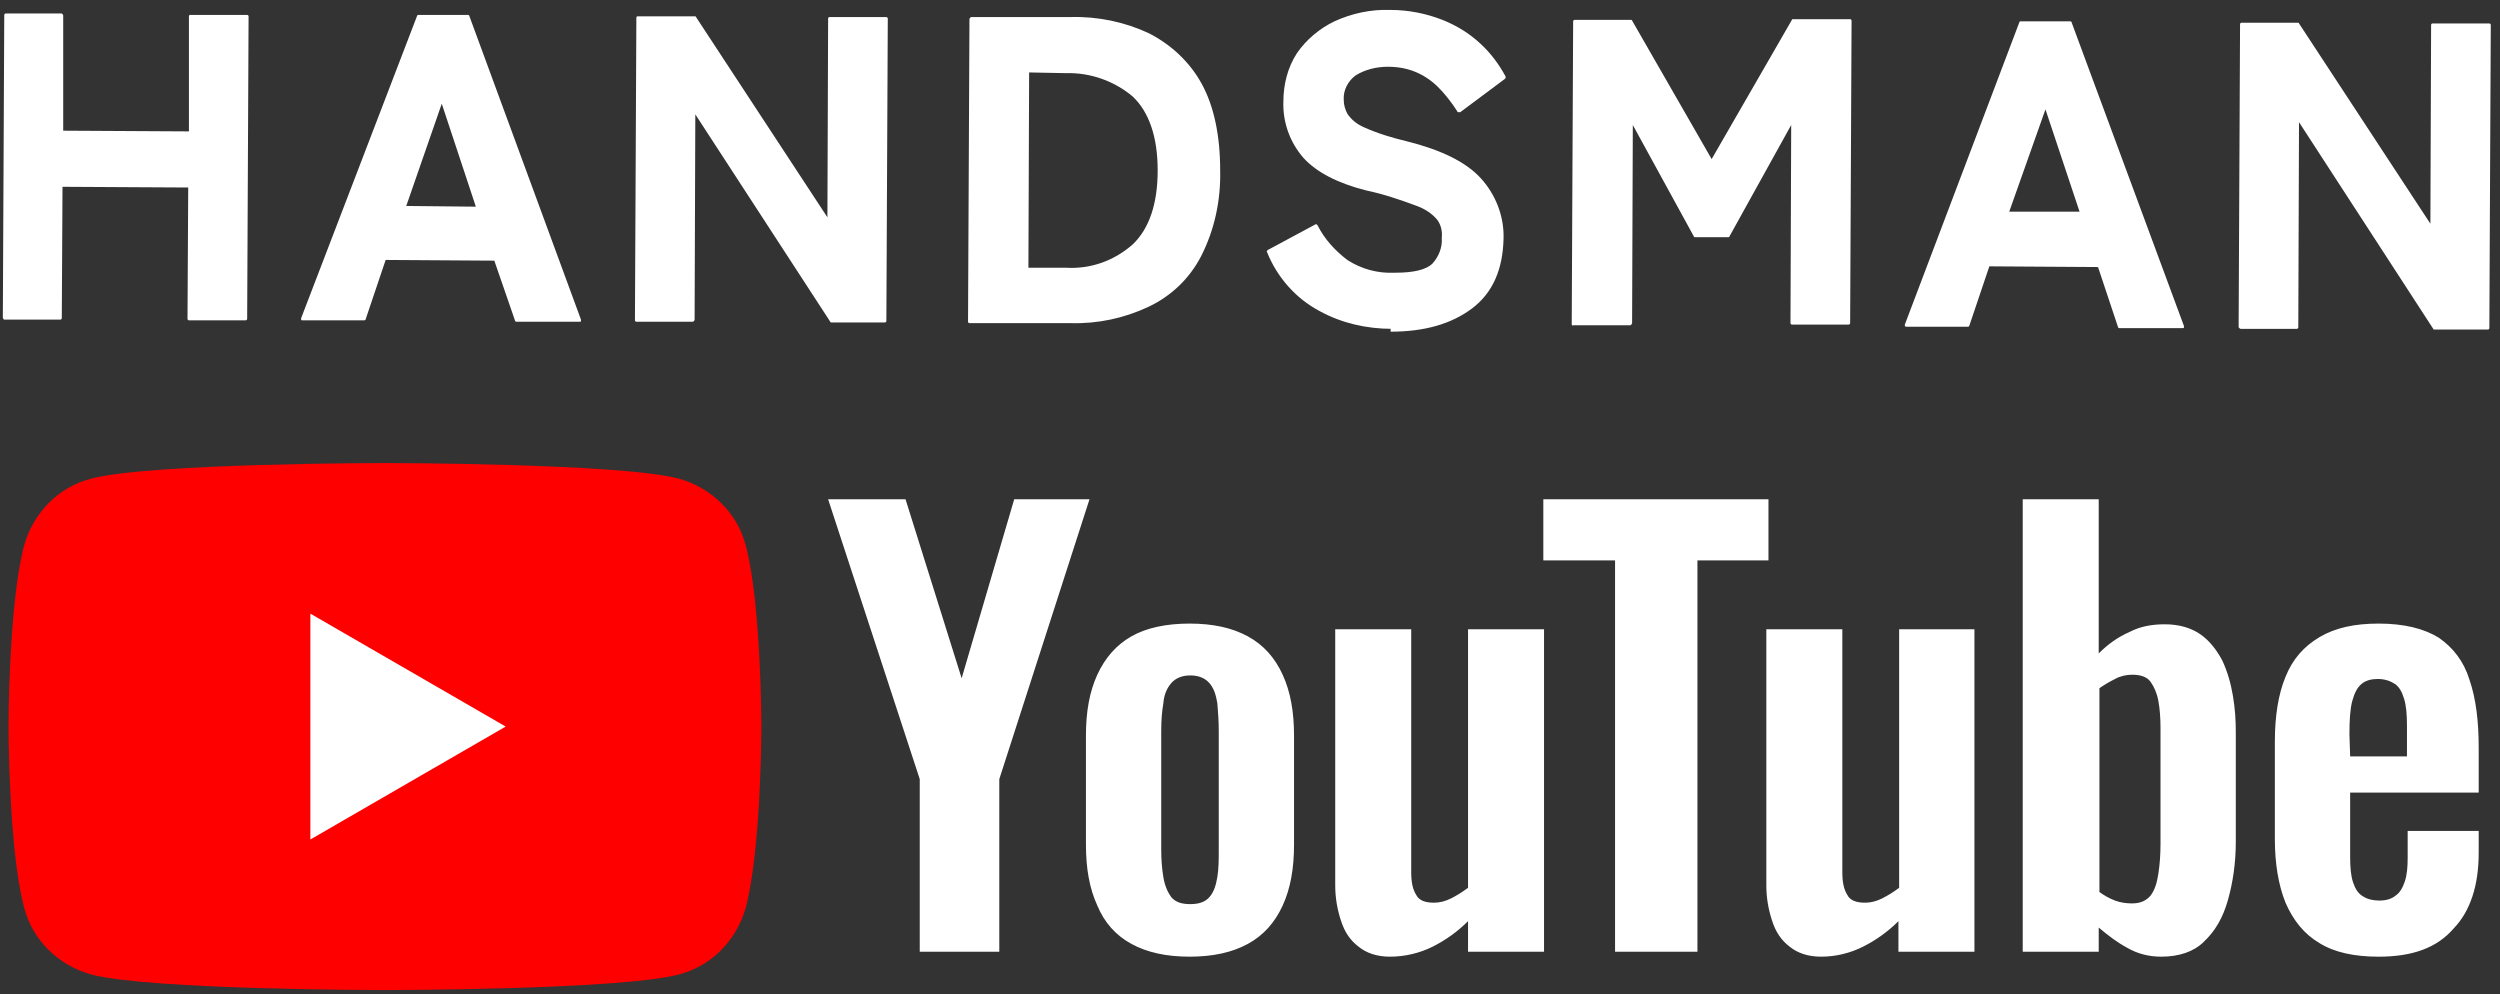 <svg xmlns="http://www.w3.org/2000/svg" xml:space="preserve" style="enable-background:new 0 0 352 140" viewBox="0 0 352 140">
  <rect x="0" y="0" width="352" height="140" fill="#333333" stroke="none"/>
  <g>
    <path fill="#F00" d="M105 76.8c-1.2-4.6-4.8-8.1-9.4-9.4-8.3-2.2-41.4-2.2-41.4-2.2s-33.1 0-41.4 2.2c-4.6 1.2-8.1 4.8-9.4 9.4-2.2 8.3-2.2 25.5-2.2 25.5s0 17.2 2.2 25.5c1.2 4.6 4.8 8.1 9.4 9.4 8.3 2.2 41.4 2.2 41.4 2.2s33.1 0 41.4-2.2c4.6-1.2 8.1-4.8 9.4-9.4 2.2-8.3 2.2-25.5 2.2-25.5s0-17.2-2.2-25.5z"/>
    <path fill="#FFF" d="M34.8 2.1h-8.1s-.1.1-.1.2v16.2l-17.7-.1V2.2c0-.1 0-.1-.1-.2l-.1-.1H.8c-.1 0-.2.1-.2.2L.4 44.7c0 .1 0 .1.1.2 0 .1 0 .1.1.1h7.9c.1 0 .2-.1.2-.2l.1-18.5 17.7.1-.1 18.5c0 .1.1.2.2.2h8c.1 0 .2-.1.2-.2L35 2.3c0-.1-.1-.2-.2-.2zM65.9 2.1h-7c-.1 0-.2.1-.2.2L42.4 44.8v.2c0 .1.1.1.2.1h8.7c.1 0 .2-.1.2-.2l2.8-8.3 15.3.1 2.9 8.4c0 .1.1.2.2.2h8.9c.1 0 .2 0 .2-.1V45L66.1 2.3c0-.1-.1-.2-.2-.2zM57.2 29l5-14.4L67 29.1l-9.8-.1zM117.1 45.4h7.5c.1 0 .2-.1.2-.2l.2-42.6c0-.1 0-.1-.2-.2h-8c-.1 0-.2.1-.2.2l-.1 28L98 2.4c0-.1-.1-.1-.2-.1h-8.1s-.1.1-.1.2l-.2 42.6c0 .1.1.2.2.2h7.9c.1 0 .1 0 .2-.1 0 0 .1-.1.1-.2l.1-28.9 19 29.2c0 .1.1.1.2.1zM136.5 45.5h14.3c3.8.1 7.5-.7 10.9-2.3 3.2-1.5 5.8-4 7.4-7.1 1.9-3.7 2.8-7.9 2.7-12.1 0-5-.9-9.1-2.6-12.2-1.7-3.1-4.3-5.5-7.4-7.1-3.4-1.6-7.2-2.4-11-2.3h-14c-.1 0-.1 0-.2.1 0 0-.1.1-.1.2l-.2 42.6c0 .1.1.2.2.2zm8.4-35.3 5.2.1c3.4-.1 6.8 1.1 9.4 3.3 2.3 2.2 3.5 5.7 3.5 10.4s-1.2 8.2-3.5 10.4c-2.6 2.3-5.9 3.5-9.4 3.3h-5.3l.1-27.5zM195.8 46.3v.4c4.8 0 8.6-1.1 11.5-3.3 2.9-2.2 4.3-5.5 4.4-9.8.1-3.1-1.1-6.2-3.2-8.5s-5.6-4-10.4-5.2c-2.1-.5-4.1-1.1-6.1-2-.9-.4-1.7-1-2.3-1.9-.3-.6-.5-1.2-.5-1.9-.1-1.4.6-2.7 1.7-3.5 1.3-.8 2.9-1.2 4.5-1.2s3.1.3 4.5 1c1.2.6 2.2 1.4 3.1 2.4.8.9 1.5 1.8 2.2 2.9 0 .1.1.1.2.1h.2l6.3-4.7c.1-.1.1-.2.1-.3-.9-1.7-2.1-3.3-3.5-4.6-1.6-1.5-3.4-2.6-5.4-3.4-2.3-.9-4.8-1.4-7.3-1.4h-.1c-2.7-.1-5.4.5-7.8 1.6-2.1 1-4 2.6-5.3 4.5-1.3 2-1.9 4.4-1.9 6.8-.1 2.9.9 5.7 2.8 7.9 1.9 2.1 4.9 3.6 8.8 4.6 2.4.5 4.8 1.3 7.2 2.2 1.1.4 2.2 1.1 2.9 2 .5.7.7 1.6.6 2.5.1 1.3-.4 2.6-1.3 3.6-.9.9-2.7 1.3-5.3 1.3h-.1c-2.3.1-4.6-.5-6.6-1.8-1.7-1.3-3.2-2.9-4.2-4.9-.1-.1-.2-.2-.3-.1l-6.7 3.6c-.1.1-.2.2-.1.3 1.4 3.5 4 6.5 7.4 8.3 3.1 1.7 6.6 2.5 10.2 2.5h-.2zM221.5 45.8h8c.1 0 .1 0 .2-.1 0-.1.1-.1.1-.2l.1-27.9 8.6 15.7c0 .1.1.1.2.1h4.6c.1 0 .2 0 .2-.1l8.7-15.7-.1 27.9c0 .1.1.2.2.2h8c.1 0 .2-.1.2-.2l.2-42.6c0-.1-.1-.2-.2-.2h-8c-.1 0-.2 0-.2.1L241 22.4 229.8 2.9c0-.1-.1-.1-.2-.1h-7.9c-.1 0-.2.1-.2.2l-.2 42.6c0 .2.1.3.2.2zM298.2 46c0 .1.1.2.2.2h8.9c.1 0 .2 0 .2-.1v-.2L291.7 3.2c0-.1-.1-.2-.2-.2h-7c-.1 0-.2.1-.2.2l-16.1 42.5v.2c.1.1.1.1.2.1h8.7c.1 0 .2-.1.2-.2l2.8-8.3 15.3.1 2.8 8.4zm-15.3-16.2 5.1-14.4 4.8 14.4h-9.9zM350.5 3.3h-8c-.1 0-.2.1-.2.2l-.1 28-18.5-28.2c0-.1-.1-.1-.2-.1h-7.9c-.1 0-.2.1-.2.2l-.2 42.6c0 .1 0 .1.1.2 0 0 .1.1.2.1h7.9c.1 0 .2-.1.2-.2l.1-28.9 18.9 29.1c0 .1.1.1.2.1h7.5c.1 0 .2-.1.2-.2l.2-42.7c0-.1-.1-.2-.2-.2zM142.8 70.3l-7.4 25.2-7.9-25.2h-10.9l12.9 39.4V134h11.2v-24.3l12.7-39.4zM175.7 89.6c-2.2-1.2-4.9-1.8-8.2-1.8s-6.1.6-8.2 1.8c-2.1 1.2-3.7 3-4.8 5.4-1.1 2.4-1.6 5.2-1.6 8.6v15.3c0 3.4.5 6.2 1.6 8.6 1 2.4 2.6 4.2 4.8 5.4 2.2 1.2 4.9 1.8 8.2 1.8s6-.6 8.2-1.8c2.2-1.2 3.8-3 4.9-5.4 1.1-2.4 1.6-5.2 1.6-8.6v-15.3c0-3.4-.5-6.2-1.6-8.6-1.1-2.4-2.7-4.2-4.9-5.4zm-4.1 30c0 1.4 0 2.7-.2 3.9-.2 1.2-.5 2.1-1.1 2.8-.6.7-1.5 1-2.7 1-1.3 0-2.1-.3-2.7-1-.5-.7-.9-1.6-1.1-2.8s-.3-2.5-.3-3.9v-16.7c0-1.5.1-2.7.3-3.9.1-1.2.5-2.1 1.1-2.8.6-.7 1.5-1.1 2.7-1.1 1.2 0 2.1.4 2.7 1.1.6.7.9 1.6 1.1 2.8.1 1.2.2 2.5.2 3.9v16.7zM206.7 125c-.8.6-1.6 1.1-2.4 1.5s-1.6.6-2.4.6c-1.2 0-2.1-.3-2.5-1.1-.5-.8-.7-1.8-.7-3.2V88.6H188v36.1c0 1.7.3 3.4.8 4.9.5 1.6 1.3 2.8 2.5 3.7 1.1.9 2.6 1.4 4.4 1.4 2.1 0 4.2-.5 6-1.4 1.8-.9 3.5-2.1 5-3.6v4.3h10.7V88.6h-10.7V125zM249 70.3h-31.7v8.6h10.1V134H239V78.9h10zM267.4 125c-.8.6-1.6 1.1-2.4 1.5s-1.6.6-2.4.6c-1.2 0-2.1-.3-2.5-1.1-.5-.8-.7-1.8-.7-3.2V88.6h-10.7v36.1c0 1.7.3 3.4.8 4.9.5 1.6 1.3 2.8 2.5 3.7 1.1.9 2.6 1.4 4.4 1.4 2.1 0 4.1-.5 5.9-1.4 1.8-.9 3.5-2.1 5-3.6v4.3H278V88.6h-10.6V125zM312.9 93c-.8-1.5-1.8-2.8-3.1-3.7-1.3-.9-3-1.4-5-1.4-1.8 0-3.5.3-5 1.1-1.6.7-3 1.7-4.3 3V70.3h-10.7V134h10.7v-3.4c1.3 1.1 2.6 2.1 4.1 2.9 1.4.8 3 1.2 4.7 1.2 2.5 0 4.6-.7 6-2.1 1.6-1.5 2.7-3.4 3.4-5.9.7-2.5 1.1-5.2 1.1-8.2v-15.4c0-1.7-.1-3.3-.4-5.1s-.8-3.5-1.5-5zm-8.7 25.8c0 1.5-.1 2.9-.3 4.2-.2 1.3-.5 2.3-1.1 3.1-.6.7-1.4 1.1-2.6 1.1-.8 0-1.6-.1-2.4-.4s-1.5-.7-2.2-1.2V96.9c.7-.5 1.4-.9 2.2-1.3.7-.4 1.6-.6 2.4-.6 1.2 0 2.1.3 2.6 1s.9 1.6 1.1 2.7c.2 1.1.3 2.4.3 3.8v16.3zM339 120.8c0 1.3-.1 2.4-.4 3.3-.3.9-.7 1.6-1.3 2-.6.5-1.4.7-2.3.7-.9 0-1.7-.2-2.3-.6-.7-.4-1.1-1.1-1.4-2s-.4-2.1-.4-3.6v-9H349v-6.4c0-3.7-.4-6.9-1.3-9.5-.8-2.6-2.3-4.5-4.3-5.9-2.1-1.3-4.9-2-8.5-2-3.4 0-6.1.6-8.3 1.9s-3.8 3.1-4.8 5.6c-1 2.4-1.5 5.5-1.5 9.1v13.7c0 3.5.5 6.5 1.5 9 1.1 2.5 2.6 4.4 4.8 5.7 2.1 1.3 4.9 1.9 8.3 1.9 4.7 0 8.2-1.2 10.6-4 2.3-2.4 3.5-6 3.5-10.6V117h-10v3.8zm-8.2-17.4c0-2 .1-3.6.4-4.7s.7-1.9 1.3-2.4 1.4-.7 2.3-.7c1 0 1.8.3 2.4.7.6.4 1 1.1 1.3 2.1s.4 2.2.4 3.8v4.3h-8l-.1-3.1z"/>
  </g>
  <path fill="#FFF" d="M43.7 118.2V86.4l27.5 15.9z"/>
</svg>
